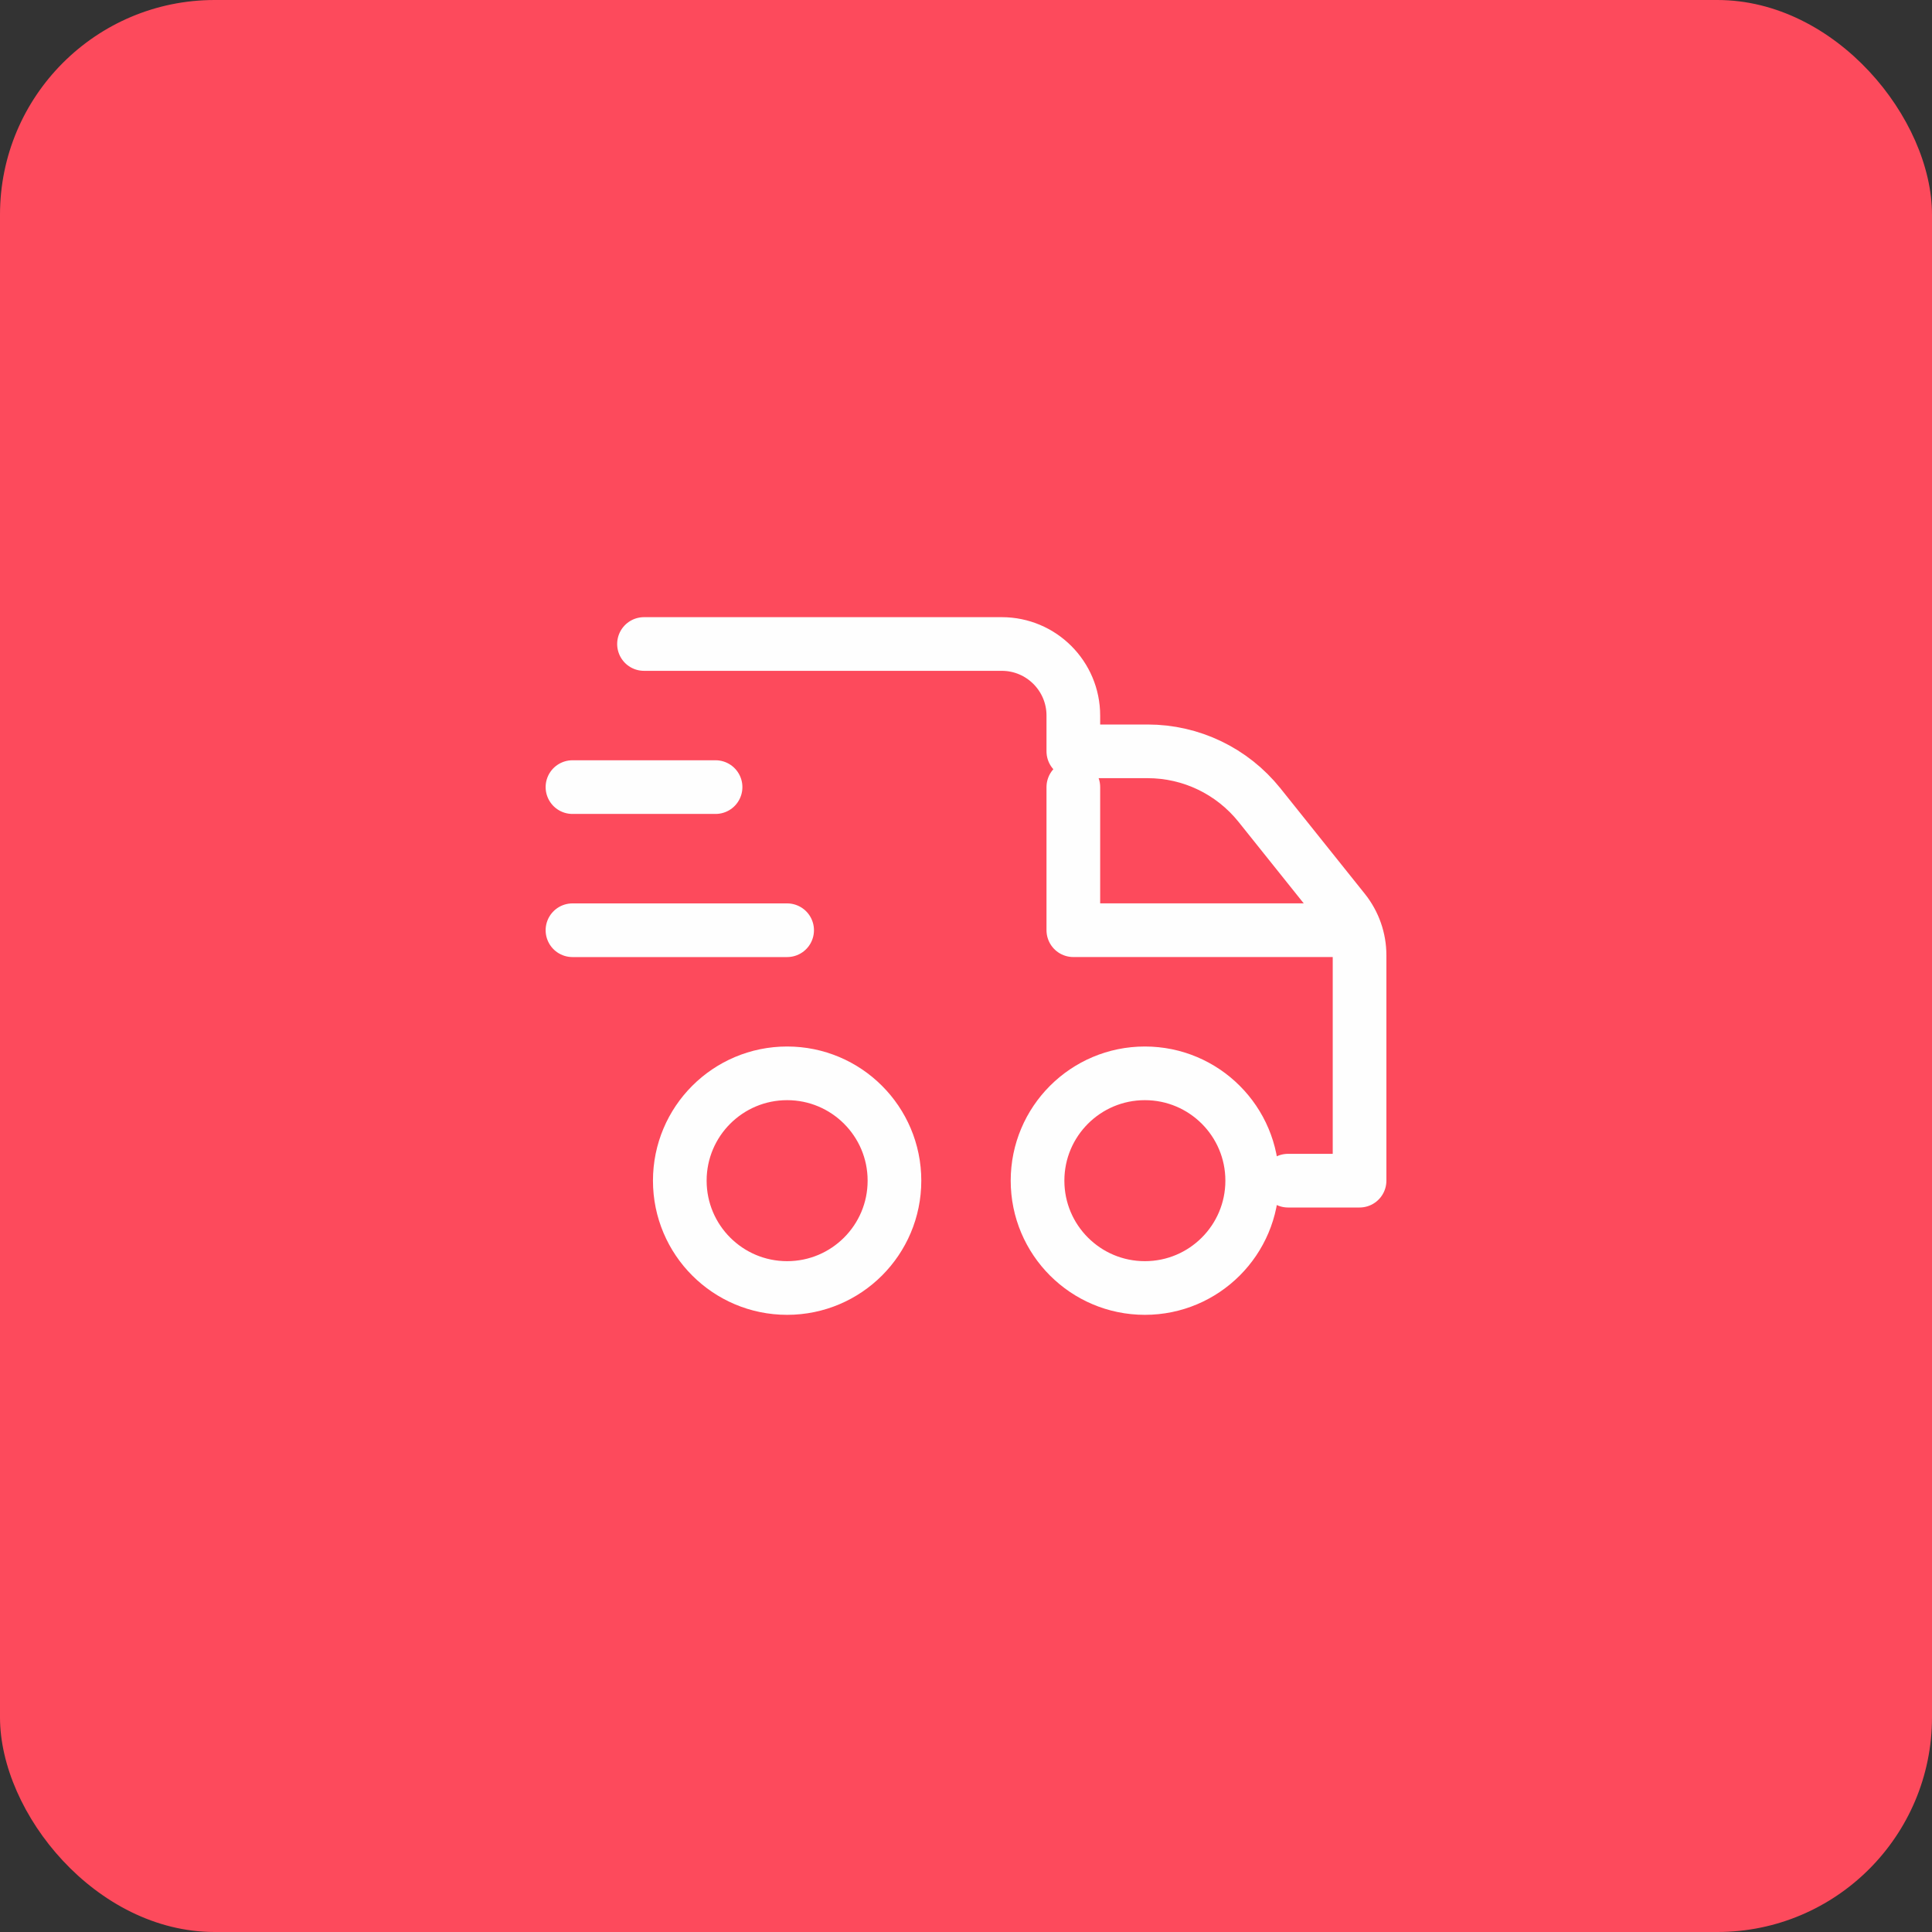 <svg xmlns="http://www.w3.org/2000/svg" width="72" height="72" viewBox="0 0 72 72" fill="none"><rect x="0" y="0" width="72" height="72" fill="#333333" stroke="none"/><rect width="72" height="72" rx="8" fill="#FD4A5C"></rect><path d="M48 44H50.667V35.601C50.667 34.996 50.461 34.409 50.083 33.936L46.935 30.001C45.921 28.737 44.391 28 42.769 28H40V26.667C40 25.195 38.805 24 37.333 24H24" stroke="#FEFEFE" stroke-width="2" stroke-linecap="round" stroke-linejoin="round"></path><path fill-rule="evenodd" clip-rule="evenodd" d="M33.334 44C33.334 46.209 31.543 48 29.334 48C27.124 48 25.334 46.209 25.334 44C25.334 41.791 27.124 40 29.334 40C31.543 40 33.334 41.791 33.334 44Z" stroke="#FEFEFE" stroke-width="2" stroke-linecap="round" stroke-linejoin="round"></path><path fill-rule="evenodd" clip-rule="evenodd" d="M46.666 44C46.666 46.209 44.876 48 42.666 48C40.457 48 38.666 46.209 38.666 44C38.666 41.791 40.457 40 42.666 40C44.876 40 46.666 41.791 46.666 44Z" stroke="#FEFEFE" stroke-width="2" stroke-linecap="round" stroke-linejoin="round"></path><path d="M40 29.333V34.666H50" stroke="#FEFEFE" stroke-width="2" stroke-linecap="round" stroke-linejoin="round"></path><path d="M21.334 29.333H26.667" stroke="#FEFEFE" stroke-width="2" stroke-linecap="round" stroke-linejoin="round"></path><path d="M21.334 34.667H29.334" stroke="#FEFEFE" stroke-width="2" stroke-linecap="round" stroke-linejoin="round"></path></svg>